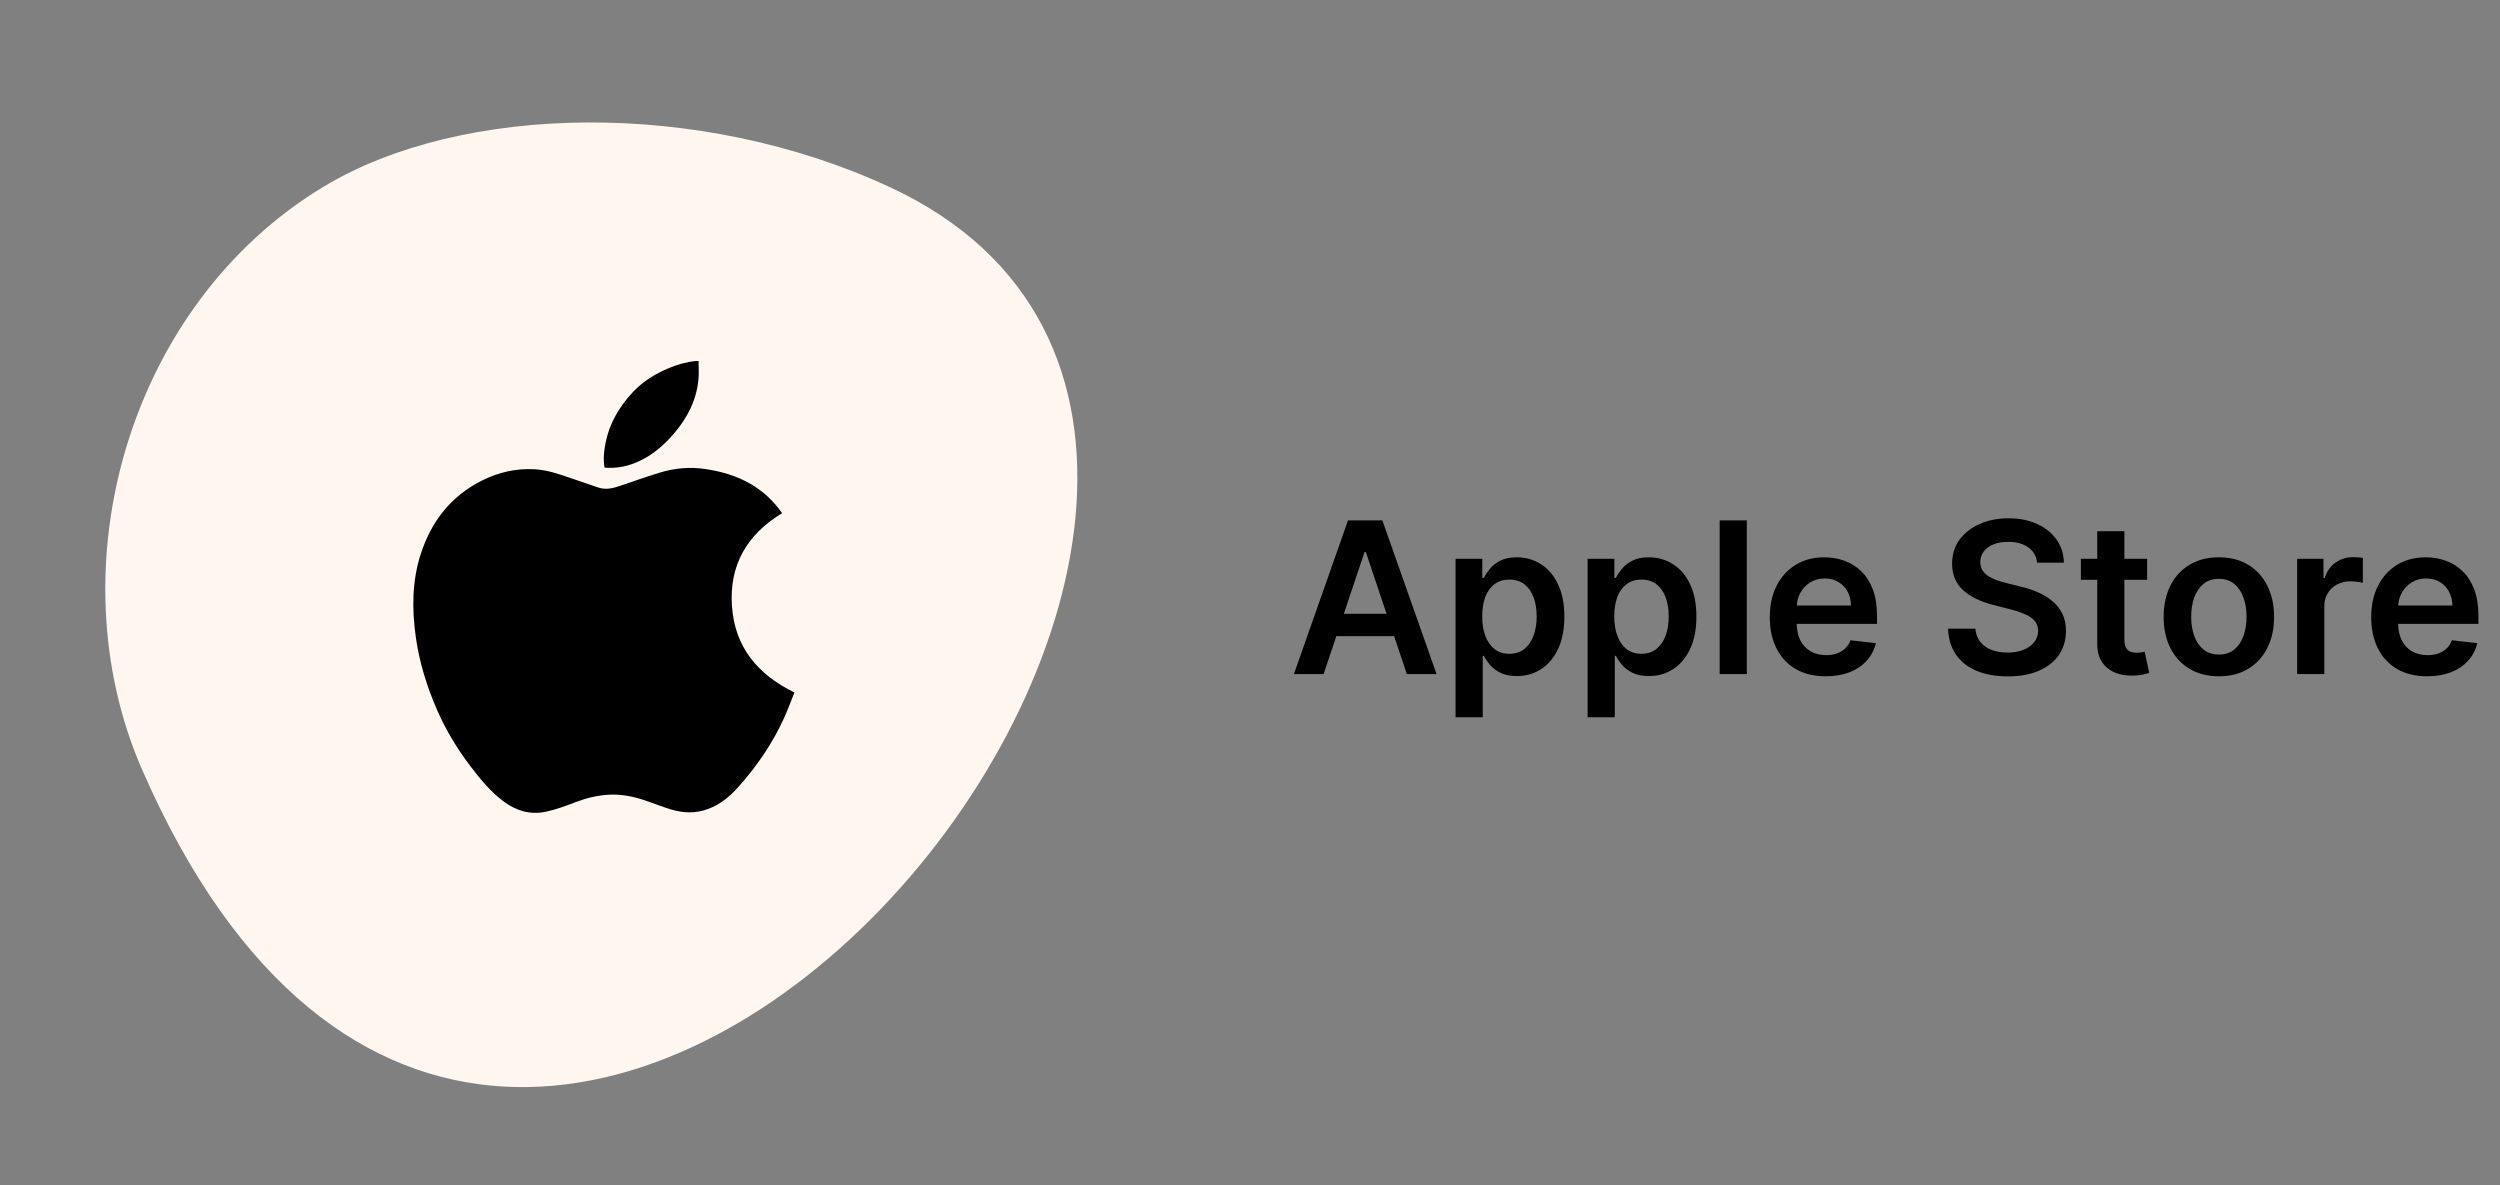 <svg width="213" height="101" viewBox="0 0 213 101" fill="none" xmlns="http://www.w3.org/2000/svg">
<rect x="0" y="0" width="213" height="101" fill="#808080" stroke="none"/>
<path d="M12.109 65.58C4.574 48.325 10.952 25.91 27.599 15.889C39.33 8.827 59.554 8.388 75.838 15.955C126.023 39.277 44.683 140.17 12.109 65.58Z" fill="#FFF6F0"/>
<path d="M67.686 59.002C67.412 59.683 67.151 60.388 66.847 61.072C65.849 63.316 64.467 65.313 62.83 67.133C62.131 67.911 61.318 68.553 60.32 68.928C59.263 69.326 58.197 69.281 57.14 68.956C56.409 68.731 55.697 68.446 54.972 68.2C53.968 67.859 52.941 67.651 51.874 67.709C50.904 67.763 49.971 67.99 49.065 68.334C48.225 68.651 47.391 68.976 46.506 69.159C45.159 69.438 43.977 69.081 42.9 68.278C41.798 67.457 40.939 66.404 40.112 65.321C38.976 63.833 38.008 62.248 37.257 60.532C36.383 58.536 35.737 56.469 35.431 54.31C35.089 51.907 35.097 49.508 35.858 47.171C36.76 44.406 38.429 42.26 41.068 40.94C42.481 40.232 43.98 39.892 45.56 39.981C46.589 40.04 47.561 40.365 48.529 40.702C49.328 40.98 50.133 41.241 50.93 41.523C51.587 41.756 52.207 41.61 52.833 41.395C53.944 41.014 55.053 40.626 56.174 40.279C57.459 39.88 58.767 39.761 60.114 39.963C61.473 40.168 62.764 40.541 63.955 41.233C65.026 41.856 65.91 42.681 66.638 43.72C63.651 45.529 62.114 48.137 62.363 51.656C62.612 55.166 64.58 57.48 67.687 59.001L67.686 59.002Z" fill="black"/>
<path d="M59.518 30.759C59.518 31.282 59.557 31.796 59.511 32.299C59.351 34.064 58.582 35.572 57.453 36.904C56.629 37.876 55.679 38.706 54.518 39.263C53.572 39.716 52.576 39.932 51.504 39.842C51.408 39.31 51.433 38.774 51.508 38.239C51.772 36.346 52.648 34.753 53.943 33.383C54.793 32.484 55.832 31.849 56.969 31.369C57.713 31.055 58.482 30.836 59.289 30.759C59.354 30.753 59.419 30.759 59.518 30.759Z" fill="black"/>
<path d="M112.773 57.429H110.242L114.85 44.338H117.778L122.393 57.429H119.862L116.365 47.023H116.263L112.773 57.429ZM112.856 52.296H119.759V54.201H112.856V52.296ZM124.015 61.111V47.611H126.29V49.234H126.425C126.544 48.995 126.712 48.742 126.93 48.474C127.147 48.201 127.441 47.968 127.812 47.777C128.183 47.581 128.656 47.483 129.231 47.483C129.989 47.483 130.673 47.677 131.283 48.064C131.896 48.448 132.382 49.017 132.74 49.771C133.102 50.521 133.283 51.441 133.283 52.532C133.283 53.611 133.107 54.527 132.753 55.281C132.399 56.035 131.918 56.611 131.308 57.007C130.699 57.403 130.009 57.601 129.237 57.601C128.675 57.601 128.208 57.508 127.837 57.32C127.467 57.133 127.168 56.907 126.942 56.642C126.721 56.374 126.548 56.12 126.425 55.882H126.329V61.111H124.015ZM126.284 52.52C126.284 53.155 126.374 53.711 126.553 54.188C126.736 54.665 126.998 55.038 127.339 55.307C127.684 55.571 128.102 55.703 128.592 55.703C129.103 55.703 129.531 55.566 129.876 55.294C130.222 55.017 130.482 54.64 130.656 54.162C130.835 53.681 130.925 53.133 130.925 52.52C130.925 51.91 130.837 51.369 130.663 50.896C130.488 50.423 130.228 50.052 129.883 49.784C129.538 49.515 129.107 49.381 128.592 49.381C128.097 49.381 127.678 49.511 127.332 49.771C126.987 50.031 126.725 50.395 126.546 50.864C126.371 51.333 126.284 51.885 126.284 52.52ZM135.265 61.111V47.611H137.54V49.234H137.675C137.794 48.995 137.962 48.742 138.18 48.474C138.397 48.201 138.691 47.968 139.062 47.777C139.433 47.581 139.906 47.483 140.481 47.483C141.239 47.483 141.923 47.677 142.533 48.064C143.146 48.448 143.632 49.017 143.99 49.771C144.352 50.521 144.533 51.441 144.533 52.532C144.533 53.611 144.357 54.527 144.003 55.281C143.649 56.035 143.168 56.611 142.558 57.007C141.949 57.403 141.259 57.601 140.487 57.601C139.925 57.601 139.458 57.508 139.087 57.32C138.717 57.133 138.418 56.907 138.192 56.642C137.971 56.374 137.798 56.12 137.675 55.882H137.579V61.111H135.265ZM137.534 52.52C137.534 53.155 137.624 53.711 137.803 54.188C137.986 54.665 138.248 55.038 138.589 55.307C138.934 55.571 139.352 55.703 139.842 55.703C140.353 55.703 140.781 55.566 141.126 55.294C141.472 55.017 141.732 54.64 141.906 54.162C142.085 53.681 142.175 53.133 142.175 52.52C142.175 51.91 142.087 51.369 141.913 50.896C141.738 50.423 141.478 50.052 141.133 49.784C140.788 49.515 140.357 49.381 139.842 49.381C139.347 49.381 138.928 49.511 138.582 49.771C138.237 50.031 137.975 50.395 137.796 50.864C137.621 51.333 137.534 51.885 137.534 52.52ZM148.829 44.338V57.429H146.515V44.338H148.829ZM155.555 57.62C154.57 57.62 153.72 57.416 153.004 57.007C152.293 56.593 151.745 56.01 151.362 55.255C150.978 54.497 150.786 53.604 150.786 52.577C150.786 51.567 150.978 50.681 151.362 49.918C151.749 49.151 152.291 48.554 152.985 48.128C153.68 47.698 154.496 47.483 155.433 47.483C156.039 47.483 156.61 47.581 157.146 47.777C157.688 47.968 158.165 48.267 158.578 48.672C158.996 49.076 159.324 49.592 159.563 50.218C159.801 50.841 159.921 51.582 159.921 52.443V53.152H151.873V51.593H157.703C157.698 51.15 157.602 50.755 157.415 50.41C157.227 50.061 156.965 49.786 156.629 49.586C156.296 49.385 155.909 49.285 155.465 49.285C154.992 49.285 154.577 49.4 154.219 49.63C153.861 49.856 153.582 50.155 153.382 50.525C153.186 50.892 153.085 51.294 153.081 51.733V53.095C153.081 53.666 153.186 54.156 153.394 54.565C153.603 54.97 153.895 55.281 154.27 55.498C154.645 55.711 155.084 55.818 155.587 55.818C155.923 55.818 156.228 55.771 156.501 55.677C156.774 55.579 157.01 55.437 157.21 55.249C157.411 55.062 157.562 54.829 157.664 54.552L159.825 54.795C159.688 55.366 159.428 55.865 159.045 56.291C158.666 56.713 158.18 57.041 157.588 57.275C156.995 57.505 156.318 57.62 155.555 57.62ZM173.56 47.937C173.5 47.378 173.249 46.944 172.805 46.633C172.366 46.322 171.795 46.166 171.092 46.166C170.598 46.166 170.174 46.24 169.82 46.39C169.467 46.539 169.196 46.741 169.009 46.997C168.821 47.253 168.725 47.544 168.721 47.873C168.721 48.145 168.783 48.382 168.906 48.582C169.034 48.782 169.207 48.953 169.424 49.093C169.641 49.23 169.882 49.345 170.146 49.439C170.411 49.532 170.677 49.611 170.945 49.675L172.173 49.982C172.667 50.097 173.142 50.253 173.598 50.449C174.058 50.645 174.469 50.892 174.832 51.19C175.198 51.488 175.488 51.849 175.701 52.27C175.914 52.692 176.021 53.187 176.021 53.753C176.021 54.52 175.825 55.196 175.433 55.78C175.04 56.359 174.474 56.813 173.732 57.141C172.995 57.465 172.102 57.627 171.054 57.627C170.036 57.627 169.151 57.469 168.401 57.154C167.656 56.839 167.072 56.378 166.65 55.773C166.232 55.168 166.006 54.431 165.972 53.562H168.305C168.339 54.017 168.48 54.397 168.727 54.699C168.974 55.002 169.296 55.228 169.692 55.377C170.093 55.526 170.54 55.601 171.035 55.601C171.55 55.601 172.002 55.524 172.39 55.37C172.782 55.213 173.089 54.995 173.31 54.718C173.532 54.437 173.645 54.109 173.649 53.734C173.645 53.393 173.545 53.112 173.349 52.89C173.153 52.664 172.878 52.477 172.524 52.328C172.175 52.174 171.766 52.038 171.297 51.919L169.808 51.535C168.729 51.258 167.877 50.839 167.251 50.276C166.629 49.709 166.317 48.957 166.317 48.02C166.317 47.248 166.526 46.573 166.944 45.993C167.366 45.414 167.939 44.964 168.663 44.645C169.388 44.321 170.208 44.159 171.124 44.159C172.053 44.159 172.867 44.321 173.566 44.645C174.269 44.964 174.821 45.41 175.222 45.981C175.622 46.547 175.829 47.199 175.842 47.937H173.56ZM182.935 47.611V49.4H177.291V47.611H182.935ZM178.684 45.258H180.998V54.476C180.998 54.787 181.045 55.025 181.139 55.191C181.237 55.353 181.365 55.464 181.523 55.524C181.68 55.584 181.855 55.613 182.047 55.613C182.192 55.613 182.324 55.603 182.443 55.581C182.567 55.56 182.66 55.541 182.724 55.524L183.114 57.333C182.991 57.375 182.814 57.422 182.584 57.474C182.358 57.525 182.081 57.554 181.753 57.563C181.173 57.58 180.651 57.493 180.187 57.301C179.722 57.105 179.354 56.802 179.081 56.393C178.812 55.984 178.68 55.473 178.684 54.859V45.258ZM189.048 57.62C188.089 57.62 187.258 57.41 186.555 56.988C185.852 56.566 185.306 55.976 184.918 55.217C184.535 54.459 184.343 53.572 184.343 52.558C184.343 51.544 184.535 50.655 184.918 49.892C185.306 49.13 185.852 48.537 186.555 48.115C187.258 47.694 188.089 47.483 189.048 47.483C190.006 47.483 190.837 47.694 191.54 48.115C192.244 48.537 192.787 49.13 193.17 49.892C193.558 50.655 193.752 51.544 193.752 52.558C193.752 53.572 193.558 54.459 193.17 55.217C192.787 55.976 192.244 56.566 191.54 56.988C190.837 57.41 190.006 57.62 189.048 57.62ZM189.06 55.767C189.58 55.767 190.015 55.624 190.364 55.339C190.714 55.049 190.974 54.661 191.144 54.175C191.319 53.689 191.406 53.148 191.406 52.552C191.406 51.951 191.319 51.407 191.144 50.922C190.974 50.432 190.714 50.042 190.364 49.752C190.015 49.462 189.58 49.317 189.06 49.317C188.528 49.317 188.085 49.462 187.731 49.752C187.381 50.042 187.119 50.432 186.945 50.922C186.774 51.407 186.689 51.951 186.689 52.552C186.689 53.148 186.774 53.689 186.945 54.175C187.119 54.661 187.381 55.049 187.731 55.339C188.085 55.624 188.528 55.767 189.06 55.767ZM195.716 57.429V47.611H197.96V49.247H198.062C198.241 48.68 198.548 48.243 198.982 47.937C199.421 47.625 199.922 47.47 200.485 47.47C200.612 47.47 200.755 47.476 200.913 47.489C201.075 47.498 201.209 47.513 201.316 47.534V49.662C201.218 49.628 201.062 49.599 200.849 49.573C200.64 49.543 200.438 49.528 200.242 49.528C199.82 49.528 199.441 49.62 199.104 49.803C198.771 49.982 198.509 50.231 198.318 50.551C198.126 50.87 198.03 51.239 198.03 51.657V57.429H195.716ZM206.795 57.62C205.811 57.62 204.961 57.416 204.245 57.007C203.533 56.593 202.985 56.01 202.602 55.255C202.218 54.497 202.027 53.604 202.027 52.577C202.027 51.567 202.218 50.681 202.602 49.918C202.99 49.151 203.531 48.554 204.225 48.128C204.92 47.698 205.736 47.483 206.674 47.483C207.279 47.483 207.85 47.581 208.387 47.777C208.928 47.968 209.405 48.267 209.819 48.672C210.236 49.076 210.564 49.592 210.803 50.218C211.042 50.841 211.161 51.582 211.161 52.443V53.152H203.113V51.593H208.943C208.939 51.15 208.843 50.755 208.655 50.41C208.468 50.061 208.206 49.786 207.869 49.586C207.537 49.385 207.149 49.285 206.706 49.285C206.233 49.285 205.817 49.4 205.459 49.63C205.101 49.856 204.822 50.155 204.622 50.525C204.426 50.892 204.326 51.294 204.321 51.733V53.095C204.321 53.666 204.426 54.156 204.635 54.565C204.843 54.97 205.135 55.281 205.51 55.498C205.885 55.711 206.324 55.818 206.827 55.818C207.164 55.818 207.468 55.771 207.741 55.677C208.014 55.579 208.25 55.437 208.451 55.249C208.651 55.062 208.802 54.829 208.904 54.552L211.065 54.795C210.929 55.366 210.669 55.865 210.285 56.291C209.906 56.713 209.42 57.041 208.828 57.275C208.235 57.505 207.558 57.62 206.795 57.62Z" fill="black"/>
</svg>
